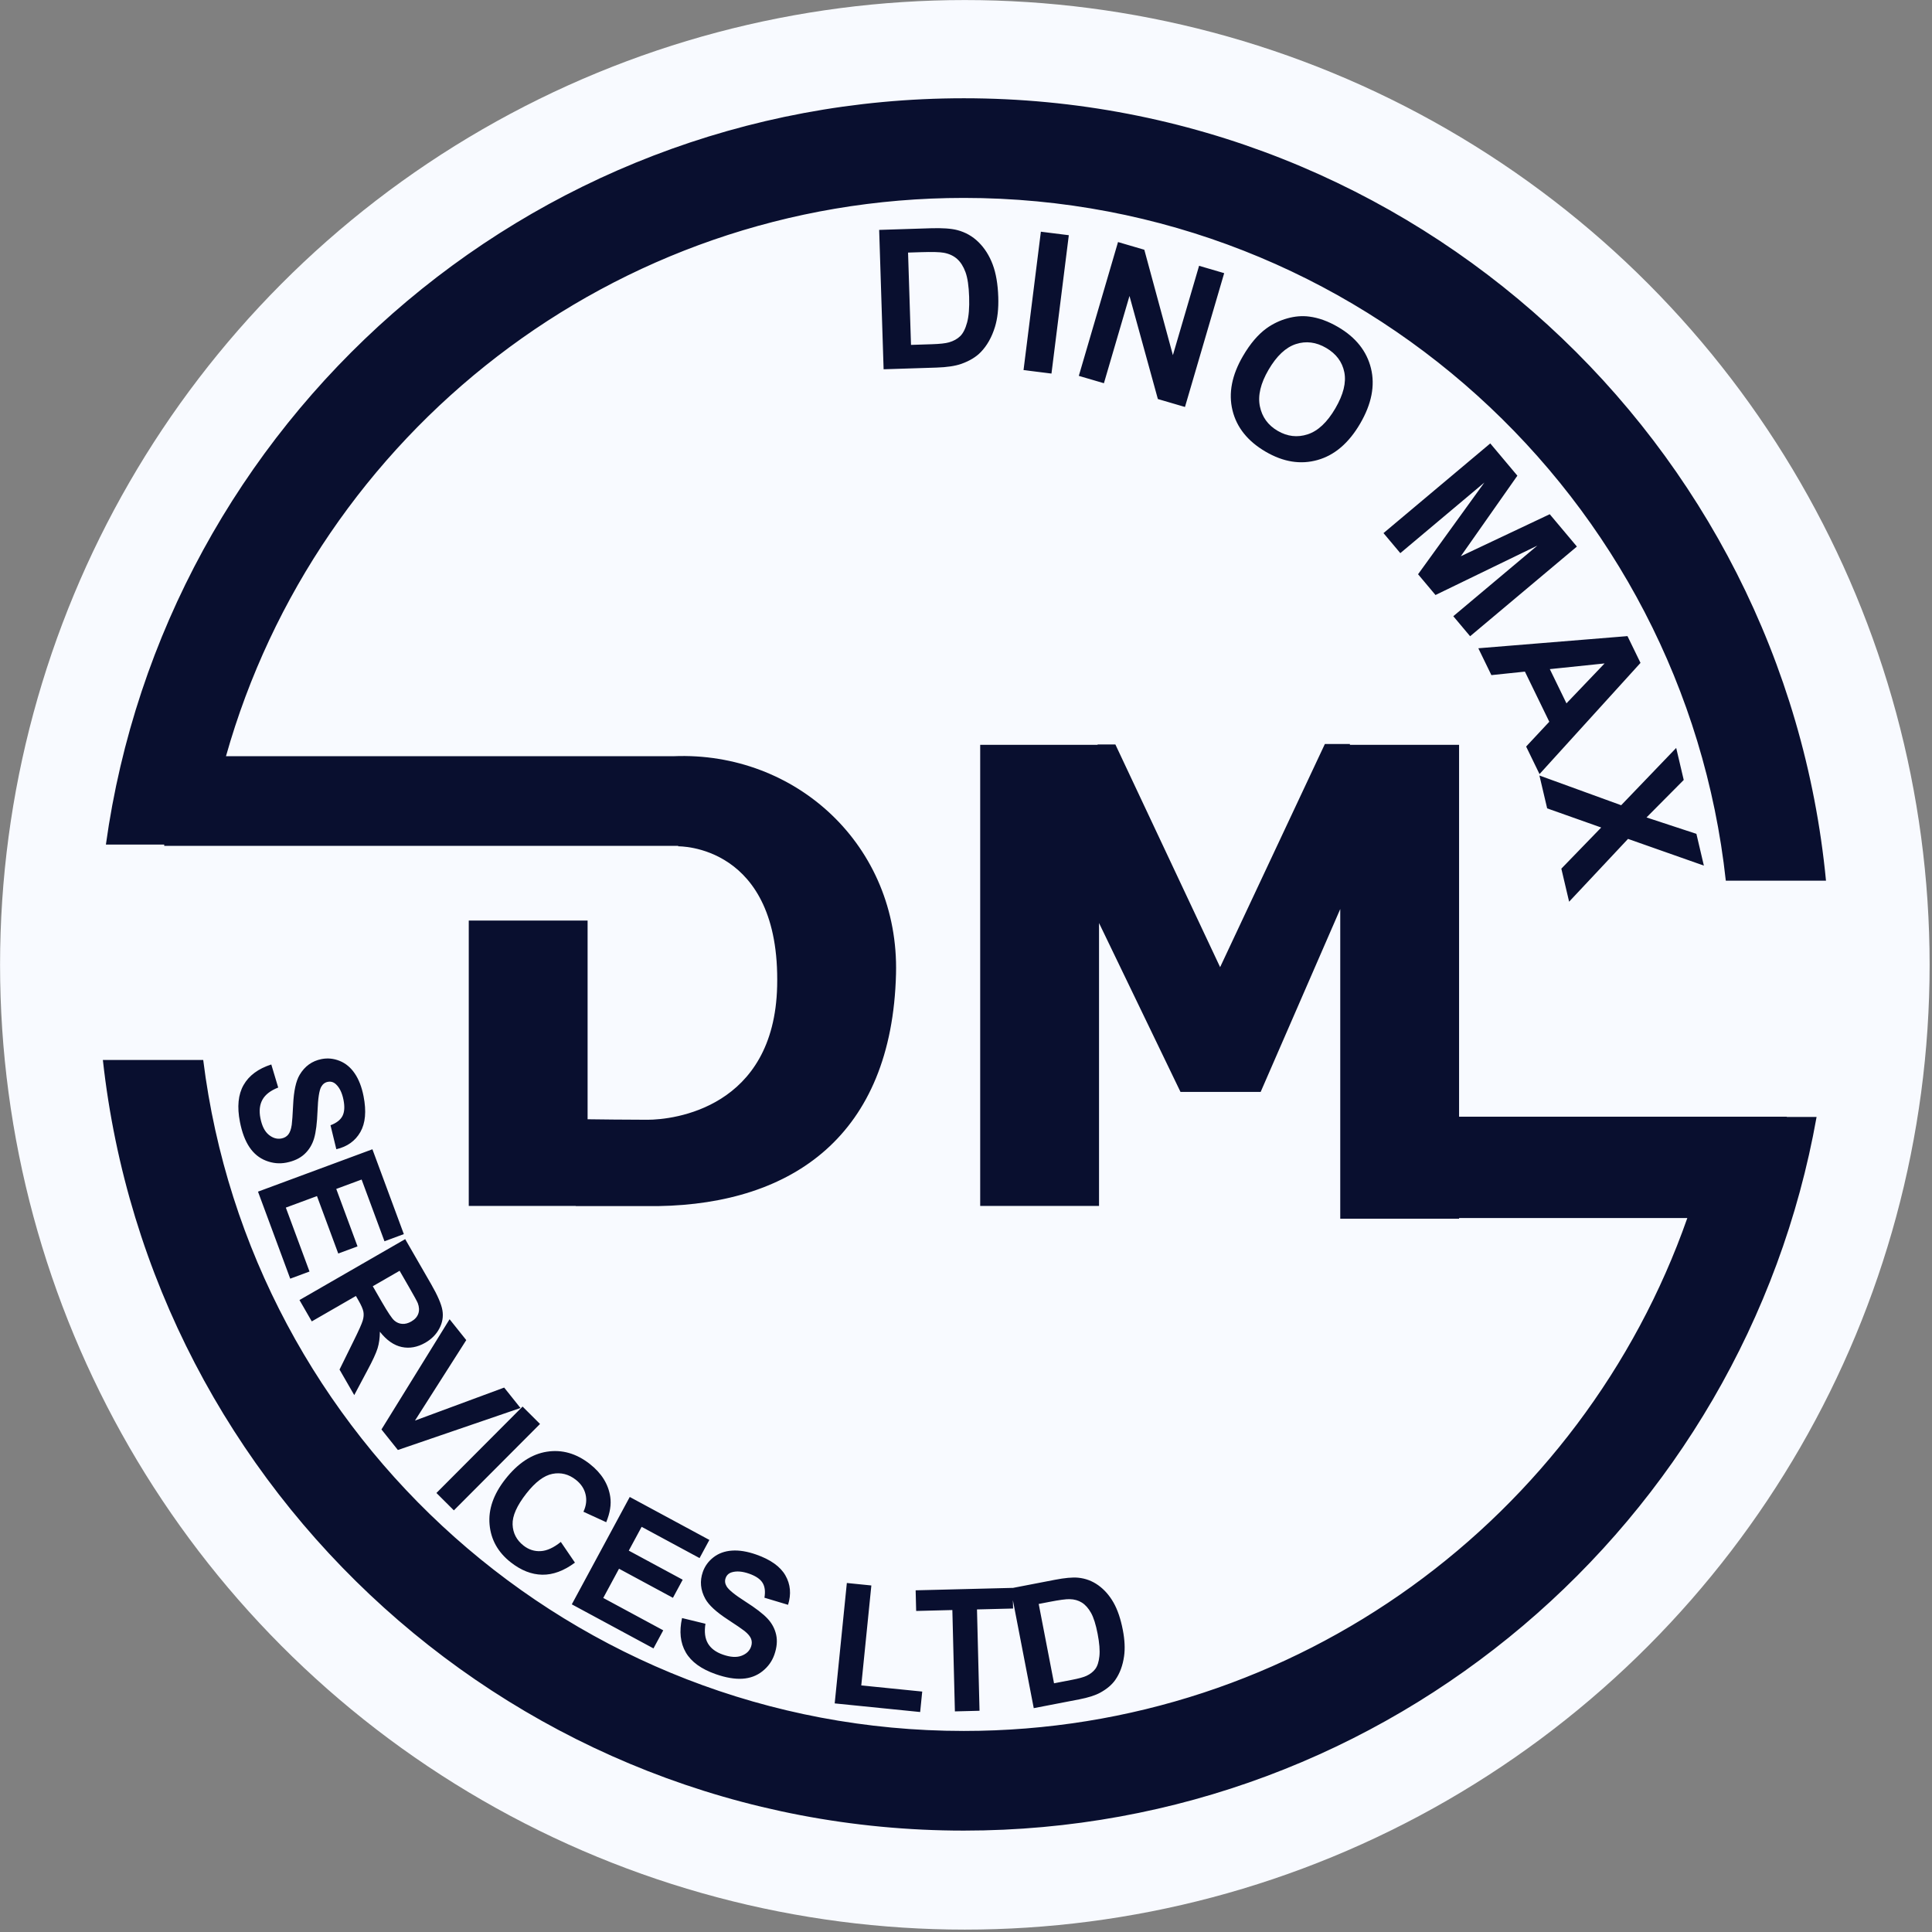 <?xml version="1.0" encoding="UTF-8" standalone="no"?>
<!DOCTYPE svg PUBLIC "-//W3C//DTD SVG 1.1//EN" "http://www.w3.org/Graphics/SVG/1.1/DTD/svg11.dtd">
<svg width="100%" height="100%" viewBox="0 0 529 529" version="1.1" xmlns="http://www.w3.org/2000/svg" xmlns:xlink="http://www.w3.org/1999/xlink" xml:space="preserve" xmlns:serif="http://www.serif.com/" style="fill-rule:evenodd;clip-rule:evenodd;stroke-linejoin:round;stroke-miterlimit:2;">
    <rect x="0" y="0" width="529" height="529" fill="#808080" stroke="none"/>
    <g transform="matrix(1.02,0,0,1.02,-32.876,-27.175)">
        <circle cx="291.233" cy="285.642" r="258.986" style="fill:rgb(248,250,255);"/>
    </g>
    <g transform="matrix(1.016,0,0,1.016,-31.365,-26.25)">
        <path d="M75.127,253.445L59.41,253.445C75.16,139.875 172.745,52.318 290.62,52.318C411.842,52.318 511.606,144.92 522.972,263.183L495.973,263.183C484.717,159.77 397.006,79.174 290.62,79.174C196.055,79.174 116.246,142.854 91.771,229.633L212.422,229.633C245.362,228.289 273.223,253.722 272.345,288.297C271.239,331.824 244.472,350.272 208.299,350.874L186.036,350.874L186.033,350.828L157.202,350.828L157.202,273.931L189.227,273.931L189.227,327.475C193.033,327.528 198.836,327.592 205.356,327.608C212.395,327.625 239.535,324.455 240.312,291.609C241.218,253.289 213.651,253.92 213.651,253.92L213.645,253.795L75.127,253.795L75.127,253.445ZM512.411,326.854L520.436,326.854C500.993,436.114 405.43,519.18 290.62,519.18C170.487,519.18 71.429,428.236 58.595,311.498L85.638,311.498C98.328,413.377 185.327,492.323 290.62,492.323C380.686,492.323 457.366,434.558 485.603,354.088L424.089,354.088L424.089,354.28L392.065,354.28L392.065,270.82L370.614,320.111L349.014,320.111L327.057,274.586L327.057,350.828L295.032,350.828L295.032,226.565L326.666,226.565L326.677,226.469L331.464,226.469L359.691,286.484L387.919,226.347L394.669,226.347L394.664,226.565L424.089,226.565L424.089,326.784L512.411,326.784L512.411,326.854ZM267.803,87.795L281.664,87.353C284.79,87.253 287.18,87.416 288.835,87.842C291.059,88.42 292.984,89.513 294.608,91.12C296.232,92.726 297.493,94.717 298.389,97.09C299.286,99.464 299.79,102.41 299.903,105.929C300.001,109.02 299.702,111.697 299.005,113.959C298.153,116.722 296.883,118.977 295.194,120.724C293.92,122.047 292.176,123.103 289.961,123.892C288.304,124.475 286.075,124.811 283.273,124.9L269.002,125.356L267.803,87.795ZM275.59,93.907L276.384,118.785L282.047,118.604C284.165,118.537 285.689,118.368 286.621,118.099C287.841,117.753 288.845,117.199 289.633,116.439C290.421,115.678 291.044,114.449 291.503,112.75C291.962,111.051 292.145,108.75 292.052,105.846C291.959,102.942 291.632,100.721 291.07,99.183C290.508,97.645 289.752,96.456 288.801,95.614C287.851,94.772 286.662,94.22 285.235,93.958C284.168,93.753 282.089,93.7 278.997,93.798L275.59,93.907ZM306.711,125.569L311.384,88.281L318.913,89.224L314.24,126.512L306.711,125.569ZM321.609,127.132L332.176,91.068L339.261,93.144L346.964,121.552L354.021,97.469L360.786,99.451L350.219,135.515L342.913,133.374L335.265,105.597L328.374,129.114L321.609,127.132ZM365.861,121.768C367.792,118.462 369.907,115.977 372.206,114.312C373.91,113.09 375.783,112.196 377.827,111.629C379.871,111.061 381.838,110.904 383.728,111.158C386.25,111.483 388.831,112.417 391.472,113.961C396.253,116.754 399.212,120.472 400.349,125.115C401.486,129.758 400.511,134.72 397.425,140.002C394.364,145.241 390.545,148.507 385.969,149.801C381.393,151.096 376.721,150.351 371.955,147.566C367.13,144.747 364.154,141.033 363.026,136.426C361.899,131.818 362.843,126.932 365.861,121.768ZM372.741,125.491C370.594,129.165 369.815,132.445 370.404,135.333C370.993,138.221 372.593,140.427 375.205,141.953C377.817,143.479 380.51,143.791 383.284,142.888C386.058,141.986 388.544,139.653 390.742,135.89C392.915,132.172 393.721,128.922 393.159,126.139C392.598,123.357 390.967,121.177 388.267,119.599C385.567,118.021 382.849,117.676 380.115,118.562C377.38,119.448 374.922,121.757 372.741,125.491ZM403.72,169.507L432.496,145.337L439.8,154.033L424.556,175.741L448.521,164.416L455.841,173.132L427.065,197.301L422.531,191.903L445.183,172.878L417.734,186.191L413.035,180.597L430.905,155.879L408.254,174.905L403.72,169.507ZM445.769,234.452L442.159,227.029L448.4,220.345L441.831,206.836L432.797,207.78L429.277,200.542L469.474,197.268L472.983,204.484L445.769,234.452ZM453.029,215.386L463.305,204.63L448.545,206.165L453.029,215.386ZM445.743,234.833L467.773,242.844L482.601,227.401L484.632,236.034L474.604,246.135L488.048,250.557L490.061,259.116L469.618,251.917L453.744,268.844L451.648,259.936L462.392,248.85L447.827,243.691L445.743,234.833ZM303.841,457.081L303.898,459.33L294.166,459.574L294.851,486.885L288.214,487.052L287.529,459.74L277.775,459.985L277.636,454.424L303.758,453.769L303.759,453.791L315.14,451.592C317.827,451.073 319.915,450.883 321.404,451.022C323.405,451.214 325.219,451.892 326.845,453.055C328.471,454.218 329.835,455.763 330.939,457.689C332.042,459.616 332.886,462.092 333.47,465.116C333.984,467.773 334.096,470.128 333.807,472.179C333.453,474.684 332.668,476.808 331.451,478.55C330.533,479.87 329.173,481.024 327.368,482.012C326.017,482.745 324.138,483.344 321.73,483.81L309.464,486.18L303.841,457.081ZM310.8,458.097L314.931,479.481L319.798,478.54C321.619,478.189 322.913,477.832 323.681,477.47C324.687,477.002 325.478,476.385 326.053,475.618C326.628,474.852 326.997,473.704 327.158,472.172C327.319,470.641 327.158,468.628 326.676,466.132C326.194,463.636 325.603,461.762 324.905,460.511C324.206,459.261 323.388,458.337 322.451,457.742C321.513,457.146 320.41,456.834 319.14,456.805C318.19,456.775 316.386,457.017 313.729,457.531L310.8,458.097ZM103.985,312.71L105.848,318.927C103.796,319.727 102.386,320.808 101.617,322.171C100.849,323.534 100.66,325.206 101.05,327.186C101.463,329.284 102.218,330.778 103.315,331.667C104.412,332.556 105.554,332.884 106.743,332.65C107.506,332.5 108.111,332.148 108.558,331.595C109.006,331.042 109.318,330.169 109.495,328.976C109.609,328.161 109.736,326.33 109.877,323.483C110.055,319.821 110.637,317.161 111.621,315.505C113.007,313.174 114.976,311.758 117.529,311.256C119.172,310.932 120.801,311.096 122.415,311.746C124.028,312.396 125.382,313.524 126.475,315.13C127.569,316.736 128.359,318.779 128.847,321.259C129.644,325.308 129.356,328.531 127.984,330.927C126.611,333.323 124.453,334.864 121.51,335.55L119.942,329.092C121.545,328.487 122.619,327.655 123.165,326.595C123.711,325.535 123.803,324.088 123.442,322.254C123.07,320.361 122.389,318.956 121.401,318.038C120.766,317.446 120.031,317.233 119.195,317.397C118.432,317.548 117.842,317.999 117.427,318.751C116.899,319.709 116.572,321.845 116.448,325.162C116.323,328.478 116.011,330.974 115.51,332.65C115.009,334.326 114.15,335.73 112.932,336.861C111.715,337.992 110.086,338.758 108.047,339.16C106.198,339.523 104.366,339.351 102.55,338.641C100.734,337.932 99.248,336.715 98.094,334.992C96.939,333.268 96.086,331.005 95.535,328.203C94.732,324.124 95.058,320.806 96.514,318.249C97.969,315.692 100.459,313.845 103.985,312.71ZM100.401,346.983L131.236,335.563L139.704,358.427L134.488,360.359L128.326,343.721L121.49,346.252L127.223,361.733L122.028,363.657L116.294,348.177L107.902,351.285L114.282,368.511L109.086,370.436L100.401,346.983ZM111.579,376.198L140.069,359.78L147.046,371.887C148.801,374.932 149.82,377.291 150.103,378.966C150.387,380.641 150.113,382.27 149.282,383.853C148.451,385.436 147.194,386.713 145.51,387.684C143.372,388.916 141.245,389.305 139.128,388.85C137.011,388.396 135.05,387.024 133.246,384.732C133.238,386.394 133.033,387.88 132.631,389.19C132.23,390.5 131.317,392.48 129.893,395.13L126.339,401.812L122.375,394.932L126.178,387.201C127.542,384.447 128.356,382.632 128.619,381.755C128.882,380.879 128.945,380.075 128.807,379.343C128.67,378.61 128.221,377.584 127.459,376.262L126.788,375.096L114.894,381.95L111.579,376.198ZM131.335,372.475L133.788,376.732C135.378,379.491 136.488,381.147 137.116,381.699C137.745,382.252 138.457,382.558 139.251,382.618C140.045,382.678 140.87,382.462 141.725,381.969C142.683,381.417 143.31,380.715 143.605,379.863C143.899,379.012 143.855,378.075 143.473,377.052C143.269,376.549 142.495,375.131 141.152,372.799L138.565,368.309L131.335,372.475ZM133.675,411.069L152.034,381.365L156.527,386.991L142.704,408.68L166.745,399.785L171.141,405.288L138.098,416.607L133.675,411.069ZM148.487,428.19L171.703,404.903L176.405,409.59L153.189,432.877L148.487,428.19ZM182.011,441.383L185.817,446.962C182.826,449.177 179.89,450.262 177.009,450.216C174.127,450.17 171.298,449.059 168.521,446.881C165.086,444.187 163.182,440.798 162.811,436.716C162.44,432.634 163.85,428.557 167.043,424.486C170.42,420.179 174.155,417.706 178.248,417.068C182.34,416.429 186.198,417.531 189.823,420.373C192.988,422.855 194.825,425.807 195.335,429.228C195.644,431.256 195.281,433.537 194.245,436.069L188.105,433.249C188.851,431.668 189.043,430.108 188.681,428.571C188.32,427.033 187.444,425.719 186.056,424.63C184.138,423.126 182.042,422.594 179.768,423.035C177.494,423.475 175.148,425.236 172.731,428.319C170.166,431.59 168.927,434.381 169.015,436.693C169.102,439.004 170.088,440.898 171.97,442.374C173.359,443.463 174.899,443.958 176.591,443.86C178.284,443.762 180.09,442.936 182.011,441.383ZM184.972,458.202L200.587,429.264L222.044,440.842L219.403,445.737L203.789,437.312L200.327,443.728L214.855,451.567L212.224,456.443L197.696,448.603L193.446,456.479L209.613,465.203L206.982,470.079L184.972,458.202ZM214.683,461.899L220.989,463.435C220.641,465.61 220.861,467.373 221.648,468.725C222.436,470.077 223.782,471.086 225.688,471.751C227.707,472.456 229.377,472.559 230.699,472.063C232.021,471.566 232.881,470.746 233.28,469.602C233.537,468.868 233.539,468.168 233.289,467.502C233.038,466.837 232.443,466.126 231.503,465.37C230.857,464.86 229.342,463.824 226.957,462.263C223.887,460.257 221.887,458.411 220.956,456.724C219.646,454.35 219.42,451.935 220.277,449.478C220.829,447.897 221.794,446.575 223.171,445.511C224.548,444.448 226.205,443.85 228.144,443.719C230.082,443.588 232.244,443.939 234.63,444.772C238.527,446.132 241.162,448.01 242.535,450.406C243.908,452.801 244.146,455.442 243.25,458.329L236.885,456.416C237.174,454.727 236.999,453.379 236.361,452.372C235.722,451.365 234.52,450.554 232.756,449.938C230.935,449.302 229.378,449.179 228.086,449.567C227.255,449.816 226.699,450.342 226.418,451.147C226.162,451.881 226.253,452.618 226.692,453.357C227.251,454.296 228.93,455.658 231.728,457.443C234.526,459.227 236.521,460.759 237.714,462.039C238.907,463.318 239.683,464.769 240.043,466.392C240.403,468.014 240.241,469.806 239.556,471.769C238.935,473.548 237.86,475.041 236.329,476.249C234.799,477.457 232.998,478.123 230.928,478.248C228.857,478.372 226.473,477.964 223.777,477.023C219.852,475.653 217.154,473.694 215.684,471.145C214.214,468.597 213.88,465.515 214.683,461.899ZM255.82,484.898L259.094,452.449L265.699,453.116L262.982,480.052L279.407,481.709L278.851,487.221L255.82,484.898Z" style="fill:rgb(9,15,47);"/>
    </g>
</svg>
